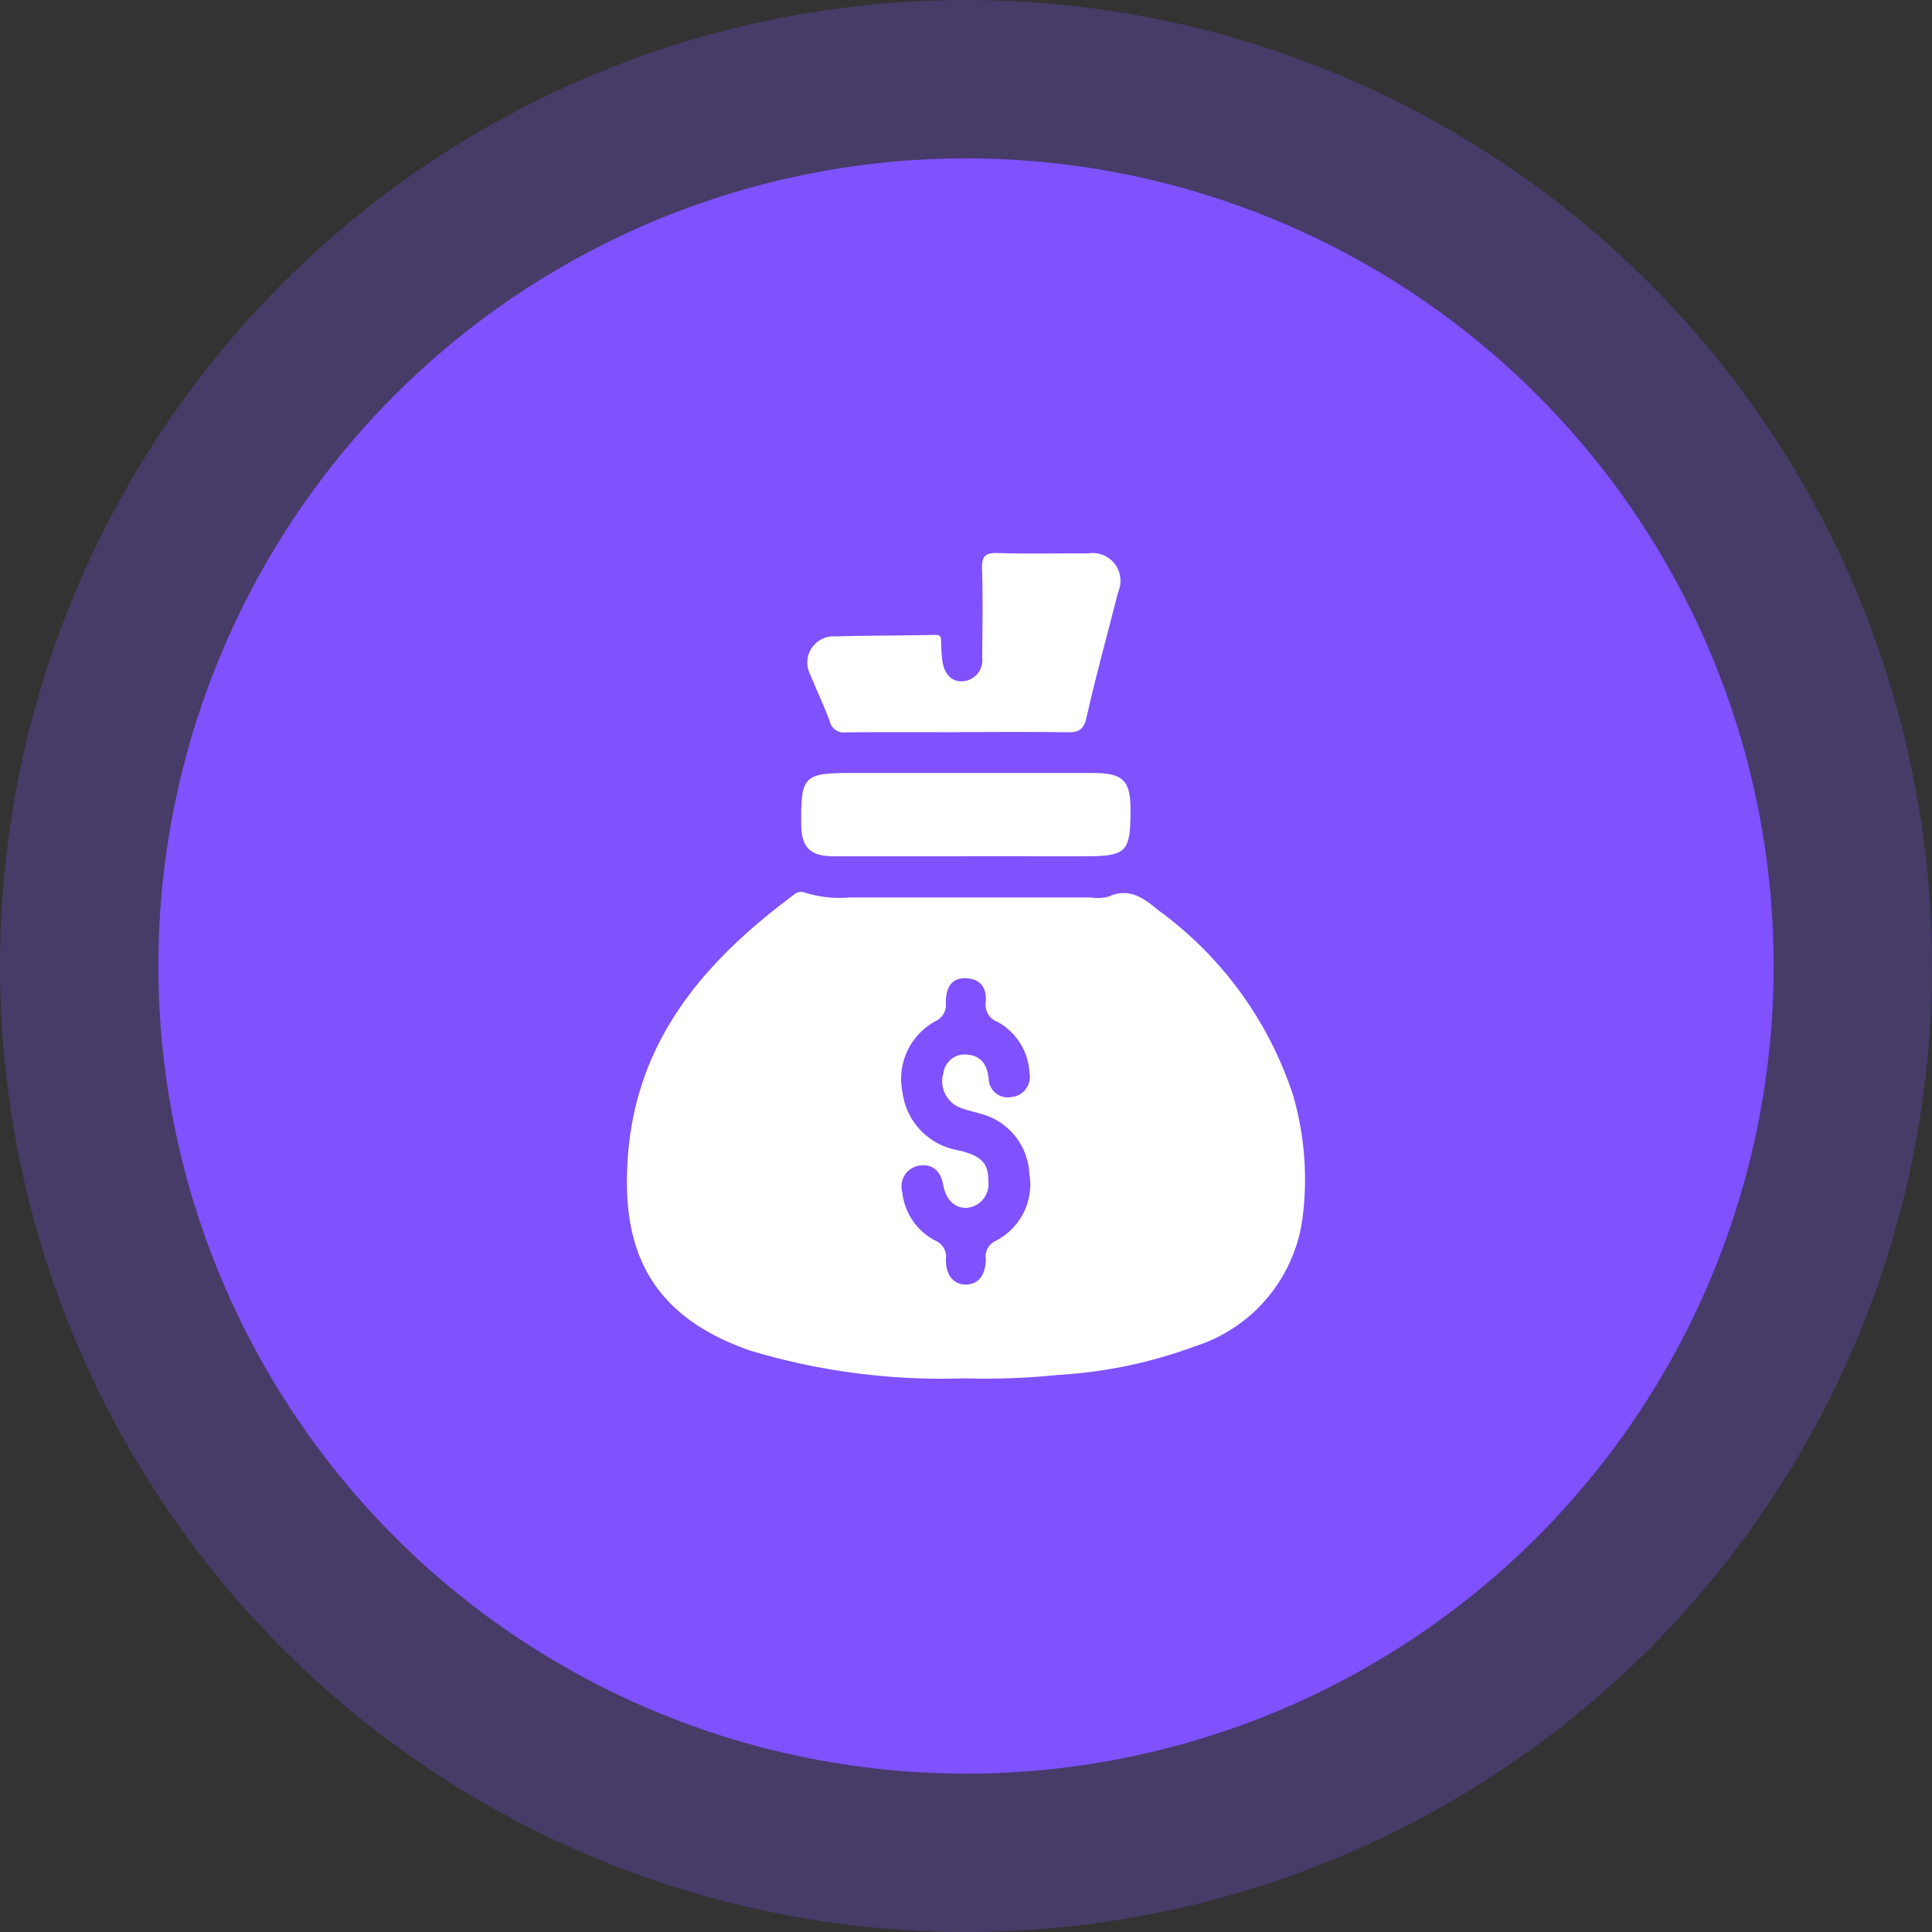 <svg xmlns="http://www.w3.org/2000/svg" xmlns:xlink="http://www.w3.org/1999/xlink" width="61" height="61" viewBox="0 0 61 61">
  <rect x="0" y="0" width="61" height="61" fill="#333333" stroke="none"/>
  <defs>
    <clipPath id="clip-path">
      <rect id="Rectangle_40174" data-name="Rectangle 40174" width="21.407" height="26.07" transform="translate(0 0)" fill="#fff"/>
    </clipPath>
  </defs>
  <g id="Group_63118" data-name="Group 63118" transform="translate(-171 -1895)">
    <g id="Group_62736" data-name="Group 62736">
      <circle id="Ellipse_1905" data-name="Ellipse 1905" cx="30.5" cy="30.5" r="30.5" transform="translate(171 1895)" fill="#7f51ff" opacity="0.26"/>
      <circle id="Ellipse_1901" data-name="Ellipse 1901" cx="25.5" cy="25.5" r="25.5" transform="translate(176 1900)" fill="#7f51ff"/>
    </g>
    <g id="Group_63146" data-name="Group 63146" transform="translate(190.796 1912.465)">
      <g id="Group_63145" data-name="Group 63145" transform="translate(0 0)" clip-path="url(#clip-path)">
        <path id="Path_96096" data-name="Path 96096" d="M29.223,5.654c-1.186,0-2.372-.007-3.558.005a.458.458,0,0,1-.521-.349c-.174-.491-.41-.96-.6-1.446a.829.829,0,0,1,.784-1.235c1.049-.03,2.1-.022,3.148-.048.195,0,.179.092.185.211A6.022,6.022,0,0,0,28.7,3.4c.055.371.256.674.65.646a.666.666,0,0,0,.608-.748c.007-.932.026-1.865-.005-2.8-.014-.411.112-.513.508-.5.948.029,1.9.006,2.846.01a.878.878,0,0,1,.943,1.221c-.335,1.323-.7,2.639-1,3.97-.091.4-.269.463-.619.457-1.135-.017-2.271-.006-3.406-.006" transform="translate(-18.743 -0.001)" fill="#fff"/>
        <path id="Path_96097" data-name="Path 96097" d="M28.719,32.342q-2.06,0-4.119,0c-.777,0-1.048-.266-1.054-1.021-.012-1.518.078-1.61,1.589-1.61h7.628c.942,0,1.18.233,1.181,1.152,0,1.357-.118,1.478-1.462,1.478H28.719" transform="translate(-18.045 -22.77)" fill="#fff"/>
        <path id="Path_96098" data-name="Path 96098" d="M21.012,52.14a11.742,11.742,0,0,0-4.206-5.762c-.477-.389-.933-.76-1.61-.448a1.426,1.426,0,0,1-.554.024H7.017a3.633,3.633,0,0,1-1.4-.155.351.351,0,0,0-.371.086c-2.73,2.033-4.867,4.459-5.2,8.036C-.218,56.827.536,59.1,3.9,60.263a21.007,21.007,0,0,0,6.756.873,22.166,22.166,0,0,0,2.945-.107,14.9,14.9,0,0,0,4.343-.908,4.929,4.929,0,0,0,3.4-4.164,9.533,9.533,0,0,0-.33-3.817M11.638,56.8a.524.524,0,0,0-.308.557c0,.52-.238.813-.624.818s-.646-.292-.635-.8a.556.556,0,0,0-.342-.59,1.953,1.953,0,0,1-1.038-1.533.665.665,0,0,1,.537-.834c.415-.056.674.155.759.62s.369.742.762.713a.749.749,0,0,0,.662-.814c.007-.595-.21-.83-.974-1.007A2.122,2.122,0,0,1,8.7,52.107a2.072,2.072,0,0,1,1.03-2.242.569.569,0,0,0,.337-.593c0-.532.229-.793.652-.768.474.028.644.336.608.762a.573.573,0,0,0,.377.618,1.95,1.95,0,0,1,1.005,1.61.639.639,0,0,1-.58.761.6.6,0,0,1-.708-.569c-.049-.487-.278-.772-.755-.775a.671.671,0,0,0-.674.582.9.9,0,0,0,.56,1.11c.2.076.422.119.631.184a2.059,2.059,0,0,1,1.522,1.888,2,2,0,0,1-1.07,2.123" transform="translate(0 -35.082)" fill="#fff"/>
      </g>
    </g>
  </g>
</svg>
